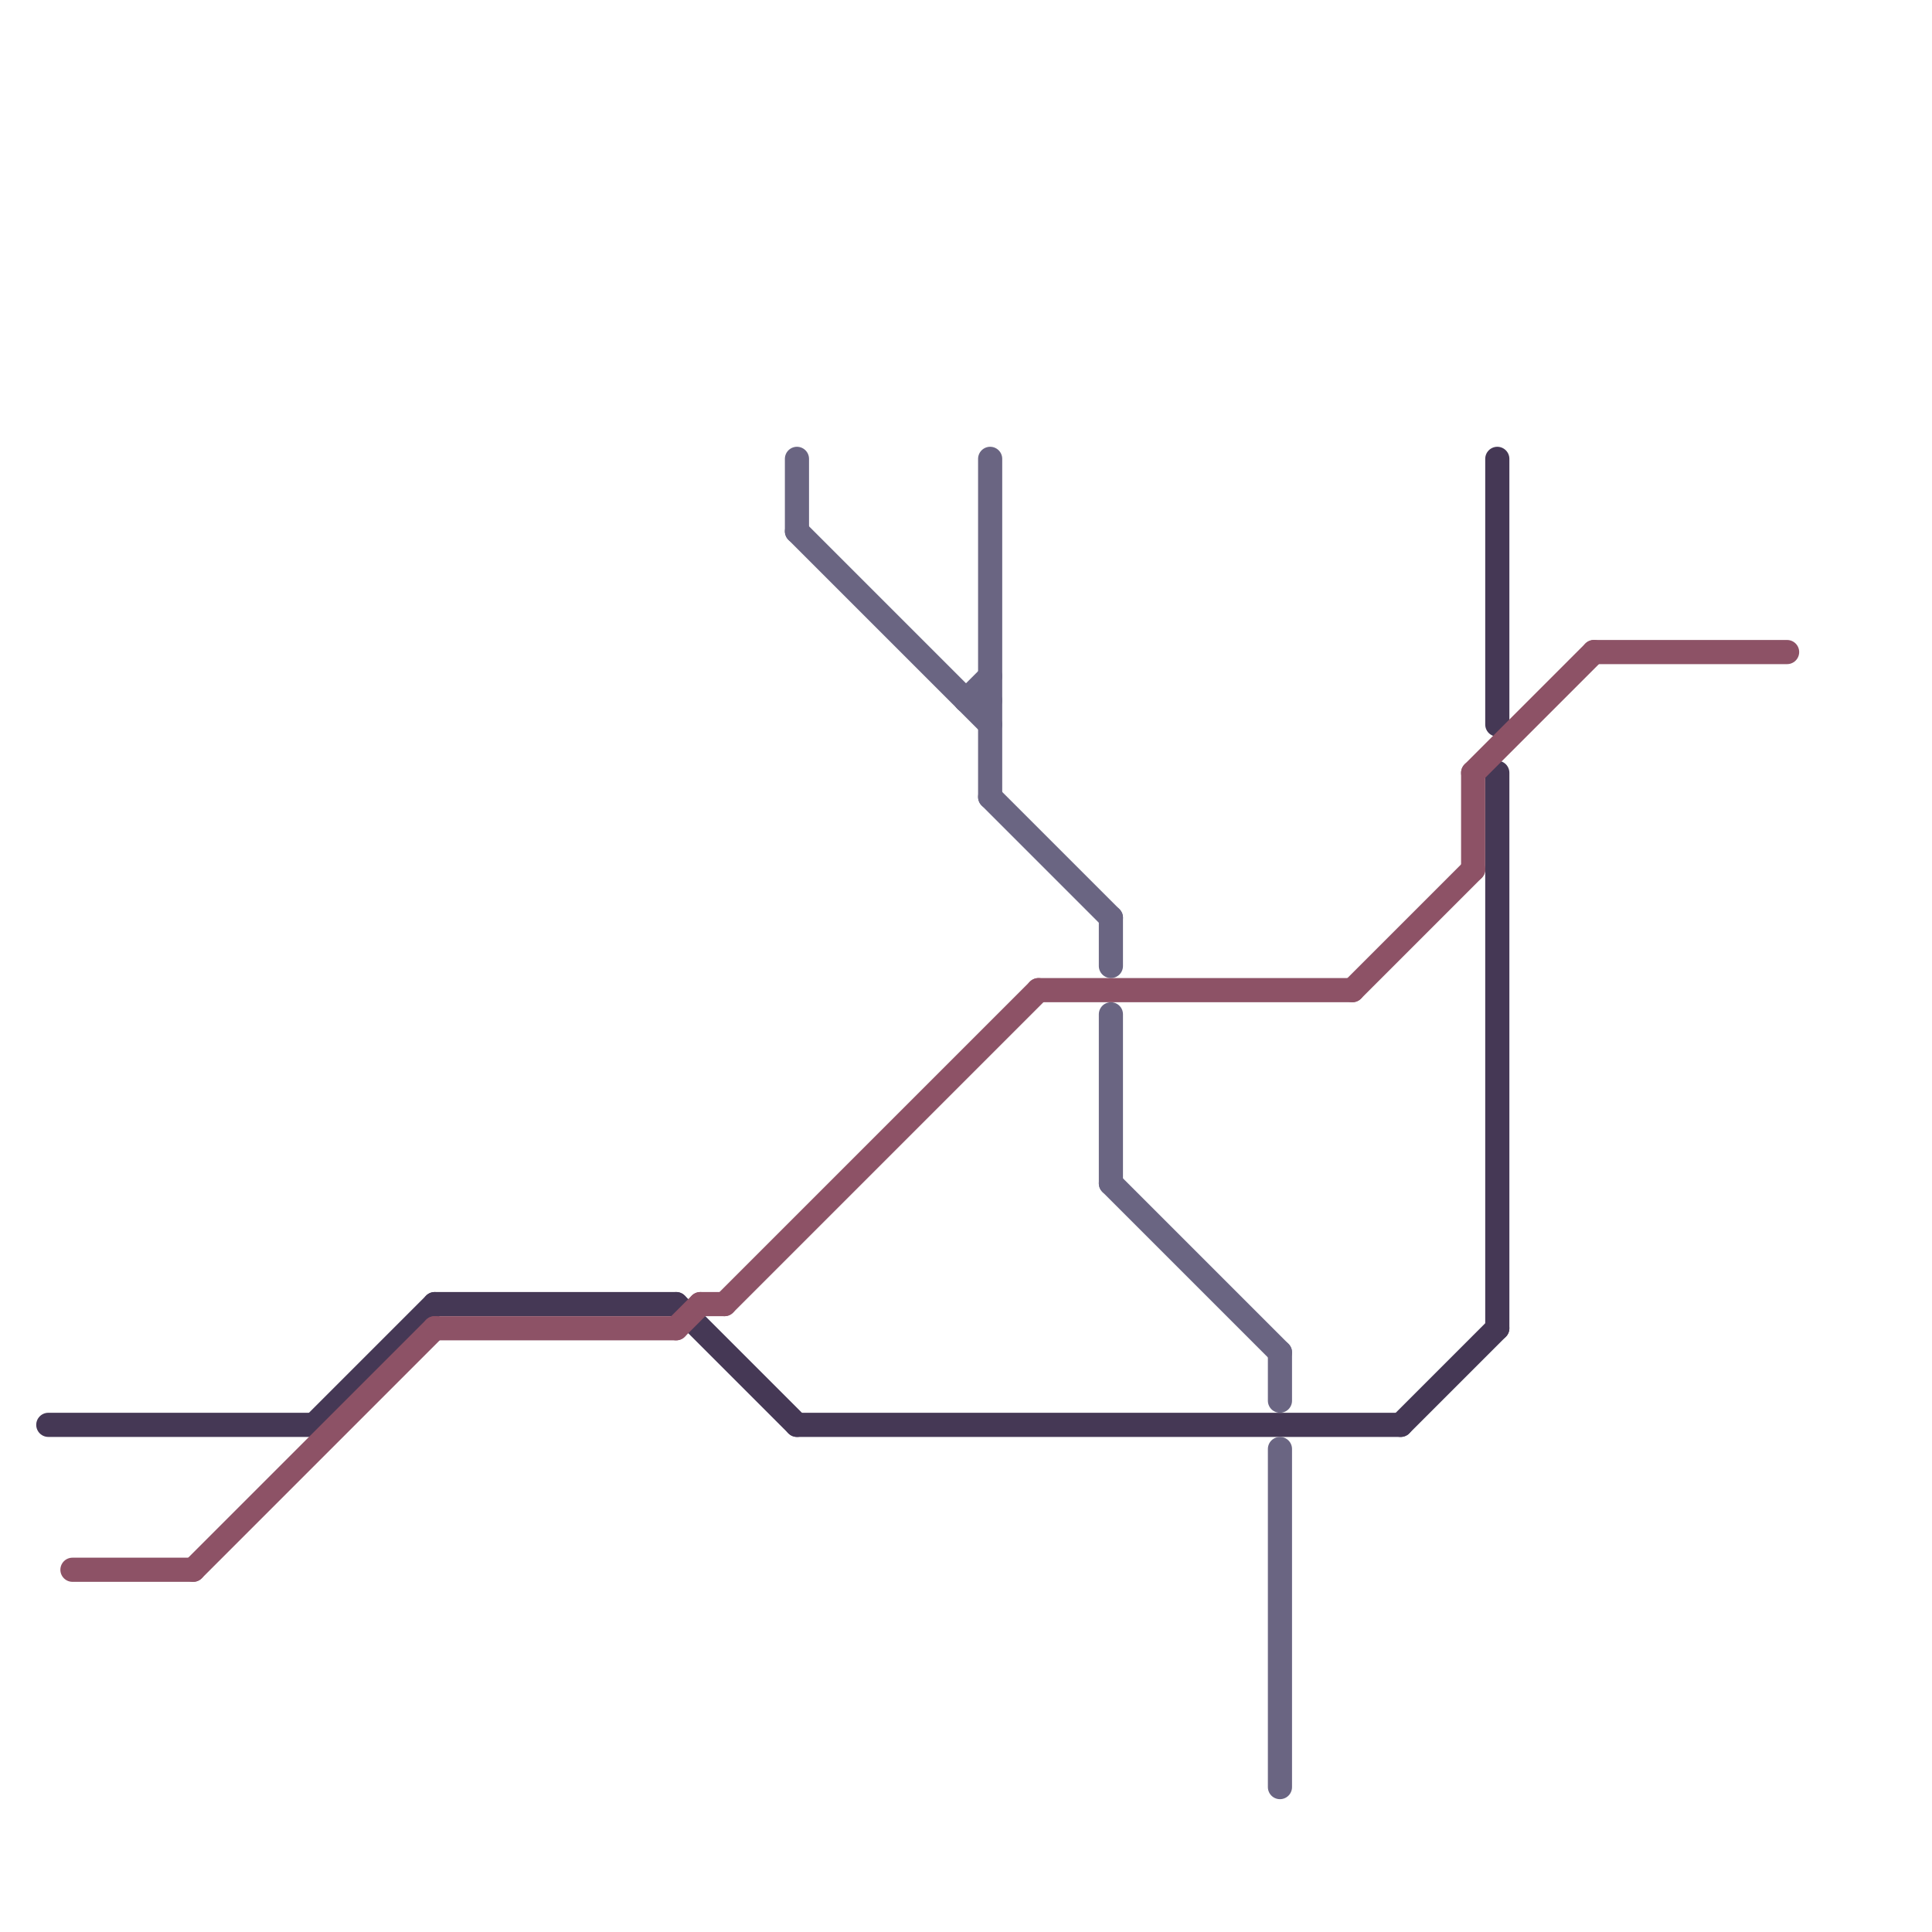 
<svg version="1.1" xmlns="http://www.w3.org/2000/svg" viewBox="0 0 80 80">
<style>line { stroke-width: 1; fill: none; stroke-linecap: round; stroke-linejoin: round; } .c0 { stroke: #453855 } .c1 { stroke: #8d5266 } .c2 { stroke: #6a6582 }</style><line class="c0" x1="13" y1="59" x2="18" y2="54"/><line class="c0" x1="62" y1="19" x2="62" y2="30"/><line class="c0" x1="33" y1="59" x2="58" y2="59"/><line class="c0" x1="18" y1="54" x2="28" y2="54"/><line class="c0" x1="58" y1="59" x2="62" y2="55"/><line class="c0" x1="28" y1="54" x2="33" y2="59"/><line class="c0" x1="62" y1="32" x2="62" y2="55"/><line class="c0" x1="2" y1="59" x2="13" y2="59"/><line class="c1" x1="56" y1="41" x2="61" y2="36"/><line class="c1" x1="61" y1="32" x2="61" y2="36"/><line class="c1" x1="66" y1="27" x2="74" y2="27"/><line class="c1" x1="18" y1="55" x2="28" y2="55"/><line class="c1" x1="43" y1="41" x2="56" y2="41"/><line class="c1" x1="28" y1="55" x2="29" y2="54"/><line class="c1" x1="30" y1="54" x2="43" y2="41"/><line class="c1" x1="8" y1="65" x2="18" y2="55"/><line class="c1" x1="29" y1="54" x2="30" y2="54"/><line class="c1" x1="3" y1="65" x2="8" y2="65"/><line class="c1" x1="61" y1="32" x2="66" y2="27"/><line class="c2" x1="33" y1="19" x2="33" y2="22"/><line class="c2" x1="46" y1="38" x2="46" y2="40"/><line class="c2" x1="40" y1="29" x2="41" y2="28"/><line class="c2" x1="53" y1="56" x2="53" y2="58"/><line class="c2" x1="53" y1="60" x2="53" y2="74"/><line class="c2" x1="41" y1="19" x2="41" y2="33"/><line class="c2" x1="46" y1="42" x2="46" y2="49"/><line class="c2" x1="40" y1="29" x2="41" y2="29"/><line class="c2" x1="41" y1="33" x2="46" y2="38"/><line class="c2" x1="46" y1="49" x2="53" y2="56"/><line class="c2" x1="33" y1="22" x2="41" y2="30"/>
</svg>
